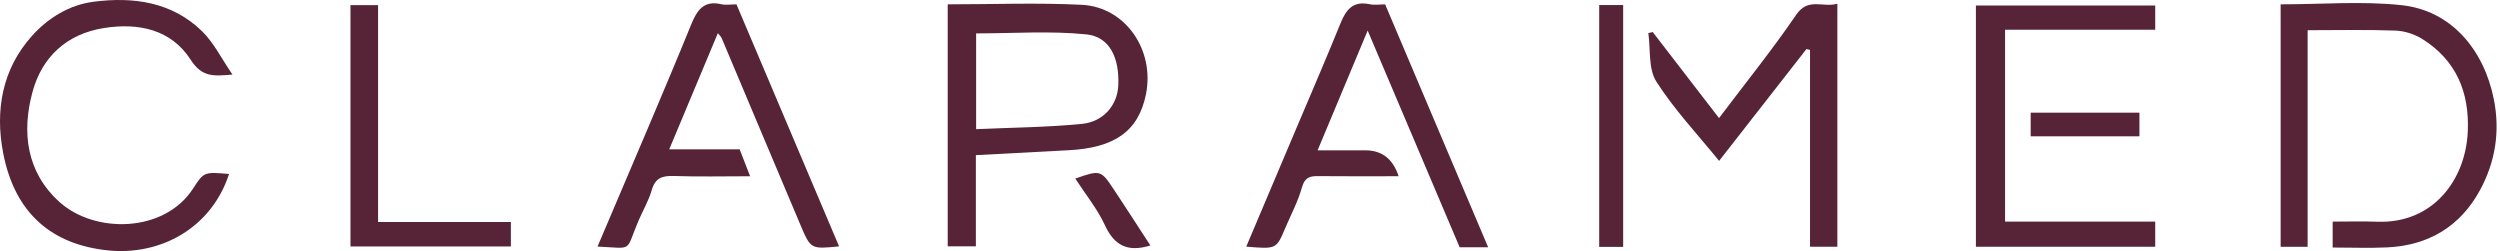 <svg width="239" height="24" viewBox="0 0 239 24" fill="none" xmlns="http://www.w3.org/2000/svg">
<path d="M218.032 0.414C221.969 0.414 225.824 0.088 229.599 0.495C234.374 1.01 237.476 4.798 238.413 9.498C239.028 12.593 238.544 15.493 237.088 18.178C235.209 21.64 232.167 23.465 228.218 23.651C226.52 23.732 224.818 23.664 223.002 23.664V21.186C224.415 21.186 225.846 21.143 227.274 21.196C232.577 21.391 235.718 17.216 235.92 12.571C236.085 8.812 234.815 5.769 231.58 3.733C230.844 3.27 229.888 2.96 229.022 2.926C226.34 2.823 223.651 2.888 220.609 2.888V23.593H218.029V0.414H218.032Z" fill="#572437"/>
<path d="M90.601 0.414C94.966 0.414 99.21 0.246 103.432 0.461C107.589 0.675 110.408 4.782 109.554 9.011C108.828 12.602 106.493 14.139 102.131 14.363C99.222 14.512 96.316 14.67 93.293 14.832V23.552H90.601V0.411V0.414ZM93.317 12.348C96.81 12.19 100.141 12.171 103.438 11.842C105.524 11.634 106.816 10.023 106.906 8.197C107.036 5.537 106.089 3.512 103.854 3.286C100.386 2.935 96.853 3.193 93.317 3.193V12.348Z" fill="#572437"/>
<path d="M70.406 0.414C73.7 8.182 76.95 15.844 80.216 23.552C77.525 23.822 77.506 23.831 76.522 21.503C74.001 15.552 71.502 9.591 68.99 3.64C68.931 3.503 68.807 3.398 68.627 3.171C67.072 6.887 65.566 10.485 63.977 14.279H70.713C71.049 15.145 71.331 15.871 71.71 16.849C69.139 16.849 66.786 16.908 64.439 16.825C63.328 16.784 62.639 16.998 62.303 18.181C62.014 19.193 61.456 20.125 61.04 21.103C59.736 24.161 60.621 23.726 57.122 23.574C58.733 19.789 60.338 16.036 61.931 12.273C63.328 8.97 64.725 5.67 66.075 2.348C66.615 1.026 67.252 0.007 68.944 0.402C69.385 0.504 69.869 0.417 70.409 0.417L70.406 0.414Z" fill="#572437"/>
<path d="M142.276 23.639H139.544C136.669 16.868 133.782 10.066 130.749 2.923C129.078 6.918 127.563 10.538 125.964 14.369C127.65 14.369 129.085 14.369 130.516 14.369C132.111 14.369 133.175 15.195 133.707 16.846C131.109 16.846 128.551 16.865 125.989 16.837C125.182 16.828 124.729 16.986 124.468 17.911C124.086 19.262 123.413 20.528 122.86 21.829C122.019 23.819 122.009 23.822 119.141 23.577C120.721 19.845 122.295 16.132 123.866 12.419C125.3 9.026 126.769 5.645 128.15 2.233C128.681 0.923 129.348 0.066 130.929 0.402C131.419 0.507 131.95 0.417 132.419 0.417C135.703 8.16 138.951 15.819 142.269 23.642L142.276 23.639Z" fill="#572437"/>
<path d="M21.898 16.632C20.215 21.795 15.347 24.474 10.259 23.931C5.087 23.381 1.433 20.522 0.3 14.617C-0.476 10.569 0.188 6.617 3.072 3.413C4.618 1.696 6.645 0.464 8.943 0.166C12.743 -0.325 16.443 0.175 19.331 3C20.448 4.096 21.172 5.596 22.224 7.129C20.389 7.288 19.306 7.387 18.225 5.707C16.375 2.829 13.271 2.156 9.952 2.677C6.36 3.242 4.01 5.459 3.106 8.793C2.06 12.649 2.526 16.474 5.708 19.33C9.045 22.329 15.698 22.304 18.468 18.011C19.495 16.415 19.526 16.433 21.901 16.632H21.898Z" fill="#572437"/>
<path d="M191.684 21.186H206.039V23.589H188.896V0.526H206.039V2.842H191.684V21.186Z" fill="#572437"/>
<path d="M172.697 4.689C169.928 8.234 167.158 11.78 164.346 15.381C162.262 12.81 160.049 10.467 158.345 7.8C157.568 6.586 157.804 4.726 157.581 3.159L158 3.062C160.111 5.8 162.222 8.542 164.339 11.289C166.888 7.908 169.44 4.748 171.722 1.404C172.871 -0.278 174.28 0.762 175.652 0.352V23.589H173.038V4.77C172.923 4.742 172.812 4.714 172.697 4.689Z" fill="#572437"/>
<path d="M36.145 21.224H48.839V23.561H33.506V0.492H36.145V21.227V21.224Z" fill="#572437"/>
<path d="M155.175 23.602H152.884V0.482H155.175V23.602Z" fill="#572437"/>
<path d="M204.53 10.771V13.031H194.133V10.771H204.53Z" fill="#572437"/>
<path d="M102.792 17.07C105.217 16.238 105.229 16.229 106.524 18.175C107.685 19.92 108.815 21.686 109.976 23.468C107.772 24.145 106.512 23.45 105.621 21.512C104.913 19.979 103.808 18.628 102.795 17.07H102.792Z" fill="#572437"/>
</svg>
